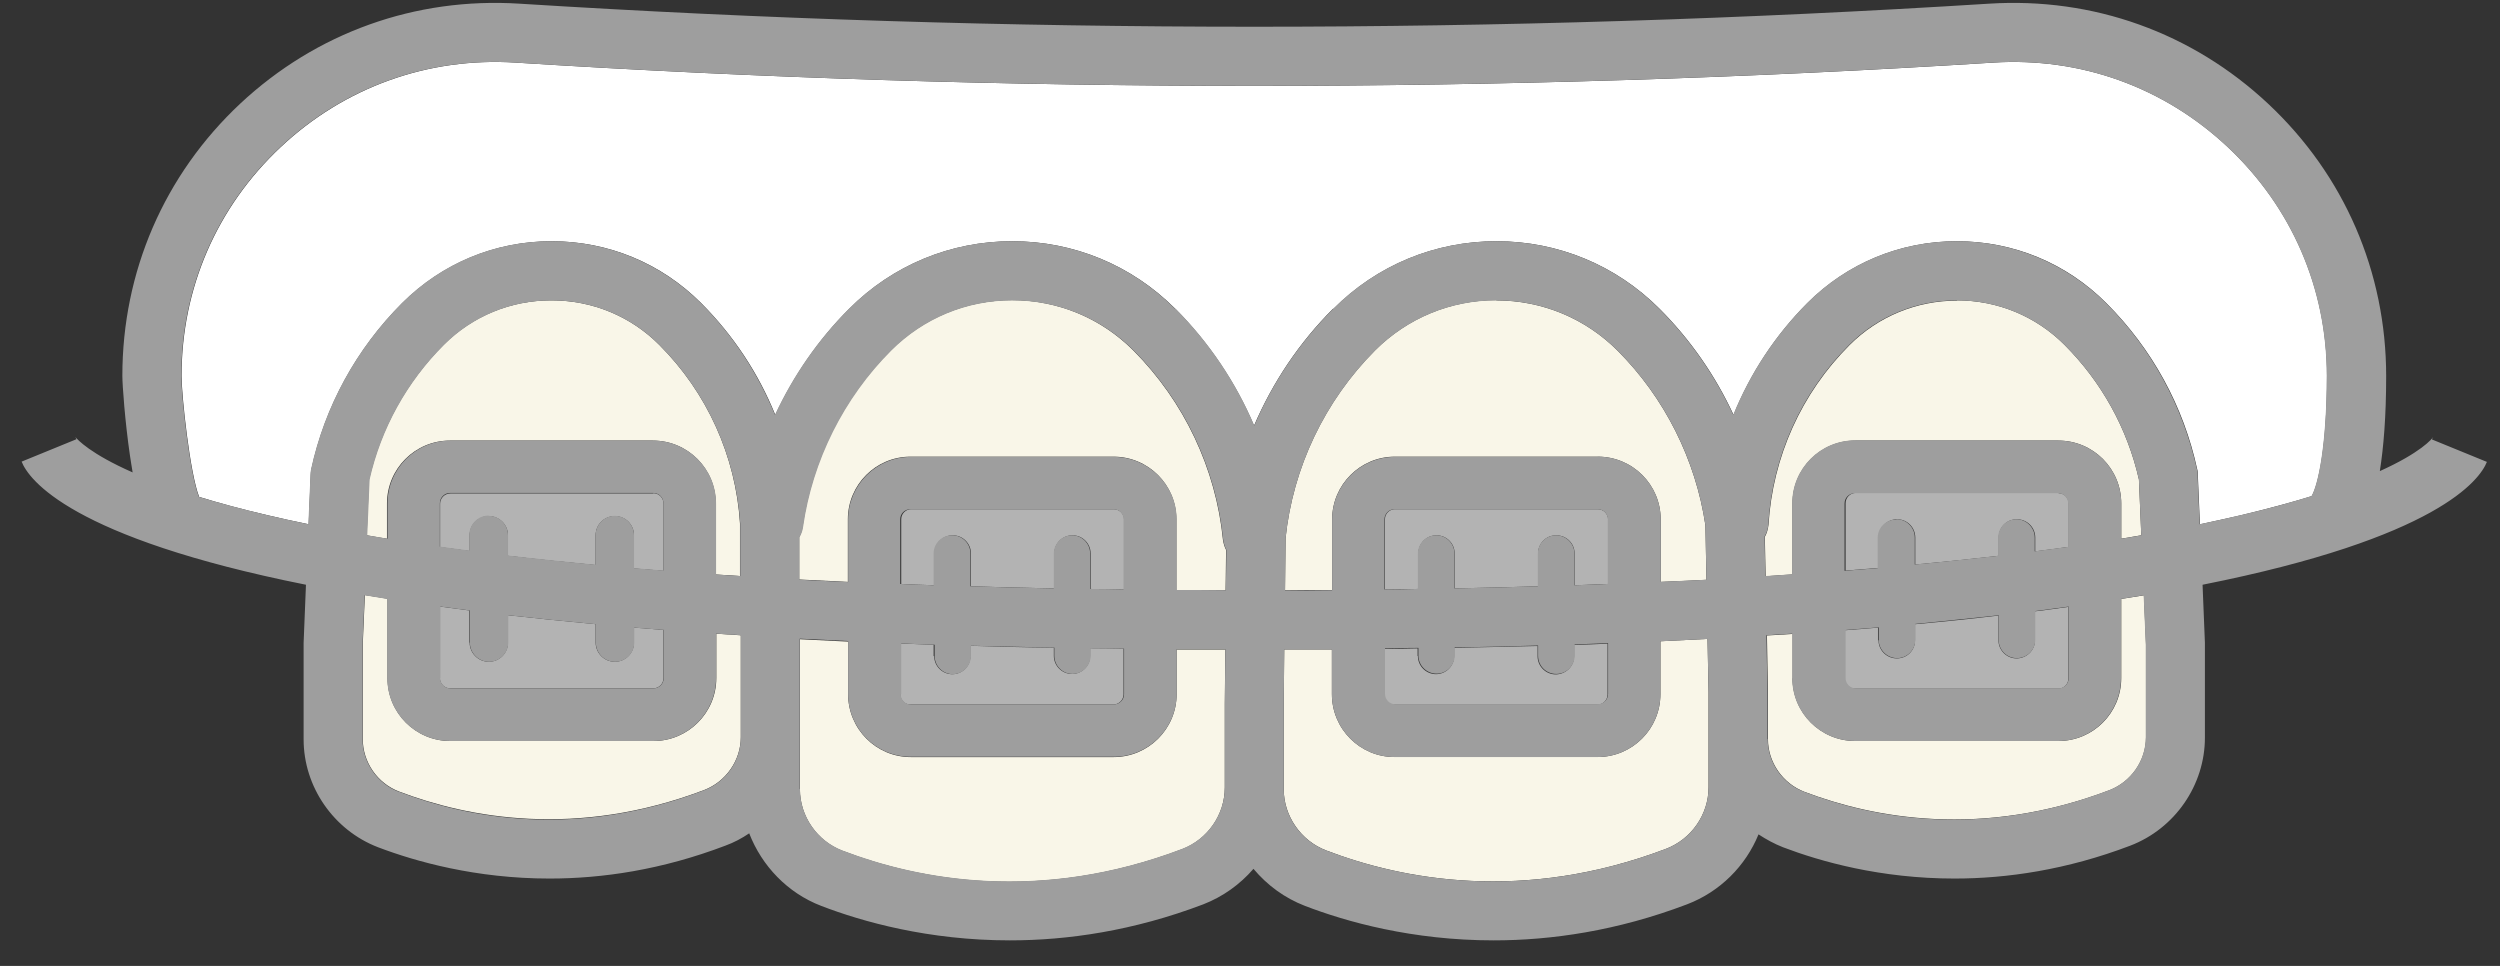 <svg width="88" height="34" viewBox="0 0 88 34" fill="none" xmlns="http://www.w3.org/2000/svg">
<rect x="0" y="0" width="88" height="34" fill="#333333" stroke="none"/>
<g clip-path="url(#clip0_242_1571)">
<path d="M46.919 10.871C45.734 12.056 44.799 13.454 44.142 14.982C43.493 13.454 42.549 12.056 41.373 10.871C39.836 9.334 37.799 8.491 35.632 8.491C33.466 8.491 31.419 9.334 29.892 10.871C28.808 11.954 27.938 13.223 27.29 14.603C26.697 13.14 25.817 11.806 24.679 10.667C23.271 9.26 21.41 8.491 19.419 8.491C17.429 8.491 15.568 9.269 14.16 10.667C12.549 12.278 11.438 14.306 10.956 16.529C10.947 16.584 10.938 16.649 10.938 16.704L10.864 18.454C10.373 18.353 9.901 18.251 9.438 18.14C8.512 17.927 7.706 17.704 7.012 17.491C6.688 16.677 6.392 13.927 6.392 13.232C6.392 10.149 7.632 7.288 9.882 5.177C12.132 3.066 15.068 2.01 18.151 2.204C35.41 3.297 52.901 3.297 70.16 2.204C73.243 2.01 76.169 3.066 78.419 5.177C80.669 7.288 81.91 10.149 81.91 13.232C81.91 15.714 81.595 17.093 81.373 17.464C80.66 17.686 79.827 17.908 78.864 18.14C78.41 18.241 77.929 18.353 77.438 18.454L77.364 16.704C77.364 16.649 77.364 16.584 77.345 16.529C76.864 14.297 75.753 12.278 74.141 10.667C72.734 9.26 70.873 8.491 68.882 8.491C66.891 8.491 65.021 9.269 63.623 10.667C62.493 11.797 61.614 13.14 61.021 14.603C60.382 13.223 59.503 11.954 58.419 10.871C56.882 9.334 54.845 8.491 52.679 8.491C50.512 8.491 48.466 9.334 46.938 10.871H46.919Z" fill="white"/>
<path d="M22.993 17.361C23.188 17.361 23.354 17.519 23.354 17.722V20.093C23.003 20.065 22.66 20.037 22.317 20.009V18.843C22.317 18.472 22.021 18.167 21.641 18.167C21.262 18.167 20.965 18.472 20.965 18.843V19.889C19.901 19.787 18.873 19.685 17.882 19.565V18.843C17.882 18.472 17.577 18.167 17.206 18.167C16.836 18.167 16.53 18.472 16.53 18.843V19.398C16.178 19.352 15.836 19.306 15.493 19.259V17.732C15.493 17.537 15.651 17.371 15.854 17.371H23.003L22.993 17.361Z" fill="#B3B3B3"/>
<path d="M16.53 22.619C16.53 22.989 16.836 23.295 17.206 23.295C17.577 23.295 17.882 22.989 17.882 22.619V21.656C18.854 21.767 19.882 21.869 20.966 21.971V22.619C20.966 22.989 21.271 23.295 21.642 23.295C22.012 23.295 22.317 22.989 22.317 22.619V22.091C22.66 22.119 23.003 22.147 23.354 22.175V23.869C23.354 24.064 23.197 24.23 22.993 24.23H15.845C15.651 24.23 15.484 24.073 15.484 23.869V21.351C15.817 21.397 16.169 21.443 16.521 21.489V22.619H16.53Z" fill="#B3B3B3"/>
<path d="M32.882 23.095C32.882 23.446 33.169 23.733 33.52 23.733C33.872 23.733 34.159 23.446 34.159 23.095V22.733C35.104 22.761 36.085 22.789 37.094 22.798V23.085C37.094 23.437 37.382 23.724 37.733 23.724C38.085 23.724 38.372 23.437 38.372 23.085V22.817C38.761 22.817 39.15 22.826 39.548 22.835V24.437C39.548 24.632 39.391 24.798 39.187 24.798H32.039C31.845 24.798 31.687 24.641 31.687 24.437V22.65C32.076 22.669 32.465 22.678 32.863 22.696V23.095H32.882Z" fill="#B3B3B3"/>
<path d="M39.205 17.925C39.4 17.925 39.566 18.083 39.566 18.277V20.749C39.168 20.749 38.779 20.74 38.391 20.731V19.481C38.391 19.129 38.104 18.842 37.752 18.842C37.4 18.842 37.113 19.129 37.113 19.481V20.712C36.113 20.694 35.141 20.666 34.178 20.638V19.481C34.178 19.129 33.891 18.842 33.539 18.842C33.187 18.842 32.9 19.129 32.9 19.481V20.601C32.502 20.592 32.113 20.573 31.724 20.555V18.277C31.724 18.083 31.881 17.925 32.076 17.925H39.224H39.205Z" fill="#B3B3B3"/>
<path d="M56.242 17.925C56.436 17.925 56.603 18.083 56.603 18.277V20.555C56.214 20.573 55.825 20.583 55.427 20.601V19.481C55.427 19.129 55.14 18.842 54.779 18.842C54.418 18.842 54.14 19.129 54.14 19.481V20.638C53.186 20.666 52.205 20.694 51.205 20.712V19.481C51.205 19.129 50.918 18.842 50.566 18.842C50.214 18.842 49.927 19.129 49.927 19.481V20.731C49.538 20.731 49.14 20.74 48.751 20.749V18.277C48.751 18.083 48.908 17.925 49.103 17.925H56.251H56.242Z" fill="#B3B3B3"/>
<path d="M49.909 23.092C49.909 23.444 50.196 23.731 50.547 23.731C50.899 23.731 51.186 23.444 51.186 23.092V22.805C52.196 22.787 53.168 22.759 54.122 22.74V23.101C54.122 23.453 54.409 23.74 54.761 23.74C55.112 23.74 55.409 23.453 55.409 23.101V22.703C55.807 22.694 56.196 22.675 56.585 22.657V24.444C56.585 24.639 56.427 24.805 56.224 24.805H49.075C48.881 24.805 48.723 24.648 48.723 24.444V22.842C49.122 22.842 49.511 22.833 49.899 22.824V23.092H49.909Z" fill="#B3B3B3"/>
<path d="M66.123 22.538C66.123 22.89 66.41 23.177 66.771 23.177C67.132 23.177 67.41 22.89 67.41 22.538V21.973C68.438 21.881 69.419 21.779 70.345 21.668V22.538C70.345 22.89 70.632 23.177 70.984 23.177C71.336 23.177 71.632 22.89 71.632 22.538V21.52C72.031 21.473 72.419 21.418 72.808 21.362V23.881C72.808 24.075 72.651 24.242 72.447 24.242H65.299C65.105 24.242 64.938 24.084 64.938 23.881V22.186C65.336 22.158 65.725 22.121 66.105 22.093V22.538H66.123Z" fill="#B3B3B3"/>
<path d="M72.456 17.36C72.651 17.36 72.817 17.518 72.817 17.721V19.249C72.429 19.305 72.04 19.36 71.642 19.407V18.925C71.642 18.564 71.355 18.277 70.993 18.277C70.632 18.277 70.355 18.564 70.355 18.925V19.564C69.41 19.675 68.429 19.777 67.419 19.87V18.925C67.419 18.564 67.132 18.277 66.781 18.277C66.429 18.277 66.132 18.564 66.132 18.925V19.99C65.753 20.018 65.355 20.055 64.966 20.083V17.712C64.966 17.518 65.123 17.351 65.327 17.351H72.475L72.456 17.36Z" fill="#B3B3B3"/>
<path d="M63.095 23.87C63.095 25.093 64.085 26.083 65.308 26.083H72.456C73.678 26.083 74.669 25.093 74.669 23.87V21.083C74.937 21.037 75.206 21 75.465 20.954L75.539 22.685V25.954C75.539 26.768 75.02 27.518 74.252 27.815C69.743 29.528 65.928 28.787 63.511 27.87C62.752 27.574 62.233 26.833 62.233 26.018V24.361V24.343L62.197 22.37C62.502 22.352 62.808 22.333 63.104 22.315V23.88L63.095 23.87Z" fill="#F9F6E8"/>
<path d="M46.882 24.434C46.882 25.657 47.873 26.647 49.086 26.647H56.234C57.456 26.647 58.447 25.657 58.447 24.434V22.573C59.012 22.546 59.558 22.518 60.104 22.49L60.141 24.36V27.712C60.141 28.666 59.54 29.536 58.641 29.879C53.623 31.786 49.364 30.962 46.678 29.934C45.79 29.592 45.188 28.721 45.188 27.777V24.805L45.206 22.86C45.771 22.86 46.327 22.86 46.882 22.86V24.434Z" fill="#F9F6E8"/>
<path d="M29.853 24.437C29.853 25.659 30.843 26.65 32.056 26.65H39.205C40.417 26.65 41.417 25.659 41.417 24.437V22.863C41.982 22.863 42.556 22.863 43.13 22.863L43.112 24.798V27.724C43.112 28.677 42.51 29.548 41.612 29.89C36.593 31.798 32.334 30.974 29.649 29.946C28.76 29.603 28.158 28.733 28.158 27.788V24.372C28.158 24.372 28.158 24.344 28.158 24.335V22.502C28.705 22.529 29.269 22.557 29.853 22.585V24.446V24.437Z" fill="#F9F6E8"/>
<path d="M13.64 23.872C13.64 25.094 14.631 26.084 15.853 26.084H23.002C24.215 26.084 25.215 25.094 25.215 23.872V22.307C25.502 22.325 25.789 22.344 26.076 22.362V24.353V25.946C26.076 26.76 25.557 27.51 24.789 27.807C20.279 29.52 16.465 28.779 14.048 27.862C13.279 27.566 12.77 26.825 12.77 26.01V22.677L12.844 20.946C13.103 20.992 13.372 21.029 13.64 21.075V23.862V23.872Z" fill="#F9F6E8"/>
<path d="M19.418 10.573C20.853 10.573 22.195 11.129 23.204 12.138C24.89 13.823 25.899 16.055 26.047 18.434V20.277C25.76 20.258 25.482 20.24 25.195 20.221V17.721C25.195 16.499 24.204 15.508 22.982 15.508H15.834C14.612 15.508 13.621 16.499 13.621 17.721V18.962C13.38 18.925 13.149 18.888 12.908 18.842L12.992 16.879C13.399 15.082 14.306 13.444 15.612 12.138C16.621 11.129 17.964 10.573 19.399 10.573H19.418Z" fill="#F9F6E8"/>
<path d="M39.899 12.343C41.677 14.13 42.797 16.491 43.047 19C43.066 19.13 43.103 19.25 43.158 19.361L43.14 20.778C42.557 20.778 41.983 20.778 41.408 20.769V18.278C41.408 17.065 40.418 16.074 39.196 16.074H32.047C30.825 16.074 29.844 17.065 29.844 18.278V20.482C29.27 20.454 28.695 20.426 28.131 20.398V18.908C28.186 18.797 28.233 18.676 28.251 18.537C28.584 16.204 29.677 14 31.353 12.334C32.492 11.195 34.01 10.565 35.621 10.565C37.233 10.565 38.751 11.195 39.89 12.334L39.899 12.343Z" fill="#F9F6E8"/>
<path d="M52.669 10.574C54.28 10.574 55.799 11.204 56.938 12.343C58.595 14 59.688 16.186 60.03 18.491L60.067 20.408C59.539 20.436 58.993 20.463 58.456 20.482V18.278C58.456 17.065 57.465 16.074 56.243 16.074H49.095C47.882 16.074 46.891 17.065 46.891 18.278V20.769C46.345 20.769 45.789 20.769 45.234 20.778L45.252 18.945C45.511 16.454 46.632 14.111 48.4 12.334C49.539 11.195 51.058 10.565 52.669 10.565V10.574Z" fill="#F9F6E8"/>
<path d="M68.882 10.573C70.317 10.573 71.66 11.129 72.669 12.138C73.975 13.444 74.882 15.082 75.29 16.879L75.373 18.842C75.141 18.879 74.901 18.925 74.669 18.962V17.721C74.669 16.499 73.678 15.508 72.456 15.508H65.308C64.086 15.508 63.095 16.499 63.095 17.721V20.221C62.78 20.24 62.465 20.258 62.151 20.286L62.123 18.897C62.197 18.768 62.234 18.619 62.252 18.471C62.401 16.082 63.41 13.842 65.104 12.147C66.114 11.138 67.465 10.582 68.891 10.582L68.882 10.573Z" fill="#F9F6E8"/>
<path d="M72.456 15.509C73.678 15.509 74.668 16.499 74.668 17.722V18.962C74.909 18.925 75.141 18.888 75.372 18.842L75.289 16.879C74.882 15.083 73.974 13.444 72.668 12.138C71.659 11.129 70.307 10.573 68.882 10.573C67.456 10.573 66.104 11.129 65.094 12.138C63.4 13.833 62.391 16.073 62.243 18.462C62.233 18.62 62.187 18.759 62.113 18.888L62.141 20.277C62.456 20.259 62.77 20.24 63.085 20.212V17.712C63.085 16.49 64.076 15.499 65.298 15.499H72.446L72.456 15.509ZM33.52 18.842C33.872 18.842 34.159 19.129 34.159 19.481V20.638C35.122 20.666 36.094 20.694 37.094 20.712V19.481C37.094 19.129 37.382 18.842 37.733 18.842C38.085 18.842 38.372 19.129 38.372 19.481V20.731C38.761 20.731 39.15 20.74 39.548 20.749V18.277C39.548 18.083 39.391 17.925 39.187 17.925H32.039C31.844 17.925 31.687 18.083 31.687 18.277V20.555C32.076 20.573 32.465 20.583 32.863 20.601V19.481C32.863 19.129 33.15 18.842 33.502 18.842H33.52ZM31.706 24.435C31.706 24.629 31.863 24.796 32.057 24.796H39.206C39.4 24.796 39.567 24.638 39.567 24.435V22.833C39.169 22.833 38.78 22.823 38.391 22.814V23.083C38.391 23.435 38.104 23.722 37.752 23.722C37.4 23.722 37.113 23.435 37.113 23.083V22.796C36.104 22.777 35.122 22.749 34.178 22.731V23.092C34.178 23.444 33.891 23.731 33.539 23.731C33.187 23.731 32.9 23.444 32.9 23.092V22.694C32.502 22.685 32.113 22.666 31.724 22.648V24.435H31.706ZM28.159 27.777C28.159 28.731 28.761 29.592 29.65 29.935C32.335 30.962 36.594 31.787 41.613 29.879C42.511 29.537 43.113 28.666 43.113 27.712V24.796L43.132 22.851C42.557 22.851 41.983 22.851 41.419 22.851V24.425C41.419 25.648 40.428 26.638 39.206 26.638H32.057C30.835 26.638 29.854 25.648 29.854 24.425V22.564C29.27 22.537 28.706 22.509 28.15 22.481V24.314C28.15 24.314 28.15 24.342 28.15 24.351V27.768L28.159 27.777ZM22.993 15.509C24.206 15.509 25.206 16.499 25.206 17.722V20.222C25.483 20.24 25.77 20.259 26.057 20.277V18.435C25.9 16.064 24.891 13.823 23.206 12.138C22.196 11.129 20.844 10.573 19.419 10.573C17.993 10.573 16.641 11.129 15.632 12.138C14.326 13.444 13.418 15.083 13.011 16.879L12.928 18.842C13.159 18.879 13.4 18.925 13.641 18.962V17.722C13.641 16.499 14.632 15.509 15.854 15.509H23.002H22.993ZM17.206 18.157C17.576 18.157 17.881 18.462 17.881 18.833V19.555C18.872 19.666 19.9 19.777 20.965 19.879V18.833C20.965 18.462 21.27 18.157 21.641 18.157C22.011 18.157 22.317 18.462 22.317 18.833V19.999C22.659 20.027 23.011 20.055 23.354 20.083V17.712C23.354 17.518 23.196 17.351 22.993 17.351H15.844C15.65 17.351 15.483 17.509 15.483 17.712V19.24C15.826 19.287 16.169 19.333 16.52 19.379V18.823C16.52 18.453 16.826 18.148 17.196 18.148L17.206 18.157ZM14.048 27.87C16.456 28.796 20.28 29.537 24.789 27.814C25.557 27.518 26.076 26.777 26.076 25.953V22.36C25.78 22.342 25.493 22.323 25.206 22.305V23.87C25.206 25.092 24.215 26.083 22.993 26.083H15.844C14.622 26.083 13.632 25.092 13.632 23.87V21.083C13.363 21.037 13.094 20.999 12.835 20.953L12.761 22.685V26.018C12.761 26.833 13.28 27.583 14.039 27.87H14.048ZM15.493 23.87C15.493 24.064 15.65 24.231 15.854 24.231H23.002C23.196 24.231 23.363 24.073 23.363 23.87V22.175C23.011 22.148 22.669 22.12 22.326 22.092V22.62C22.326 22.99 22.03 23.296 21.65 23.296C21.27 23.296 20.974 22.99 20.974 22.62V21.972C19.891 21.87 18.863 21.768 17.891 21.657V22.62C17.891 22.99 17.585 23.296 17.215 23.296C16.844 23.296 16.539 22.99 16.539 22.62V21.49C16.187 21.444 15.844 21.398 15.502 21.351V23.87H15.493ZM66.761 18.277C67.113 18.277 67.4 18.564 67.4 18.925V19.87C68.418 19.777 69.391 19.666 70.335 19.564V18.925C70.335 18.564 70.622 18.277 70.974 18.277C71.326 18.277 71.622 18.564 71.622 18.925V19.407C72.02 19.351 72.409 19.305 72.798 19.249V17.722C72.798 17.527 72.641 17.36 72.437 17.36H65.289C65.094 17.36 64.928 17.518 64.928 17.722V20.092C65.326 20.064 65.715 20.027 66.094 19.999V18.935C66.094 18.573 66.382 18.287 66.743 18.287L66.761 18.277ZM65.307 24.231H72.456C72.65 24.231 72.817 24.073 72.817 23.87V21.351C72.437 21.407 72.048 21.453 71.641 21.509V22.527C71.641 22.879 71.354 23.166 70.993 23.166C70.632 23.166 70.354 22.879 70.354 22.527V21.657C69.428 21.759 68.446 21.86 67.418 21.962V22.527C67.418 22.879 67.132 23.166 66.78 23.166C66.428 23.166 66.132 22.879 66.132 22.527V22.083C65.752 22.11 65.363 22.148 64.965 22.175V23.87C64.965 24.064 65.122 24.231 65.326 24.231H65.307ZM62.224 26.018C62.224 26.833 62.743 27.583 63.502 27.87C65.909 28.796 69.733 29.537 74.243 27.814C75.011 27.518 75.53 26.777 75.53 25.953V22.685L75.456 20.953C75.196 20.999 74.928 21.037 74.659 21.083V23.87C74.659 25.092 73.668 26.083 72.446 26.083H65.298C64.076 26.083 63.085 25.092 63.085 23.87V22.305C62.789 22.323 62.483 22.342 62.178 22.36L62.215 24.333V24.351V26.009L62.224 26.018ZM56.243 16.073C57.465 16.073 58.456 17.064 58.456 18.277V20.481C59.002 20.453 59.539 20.435 60.067 20.407L60.03 18.49C59.687 16.175 58.594 13.999 56.937 12.342C55.798 11.203 54.28 10.573 52.669 10.573C51.057 10.573 49.539 11.203 48.4 12.342C46.632 14.12 45.511 16.462 45.252 18.953L45.233 20.787C45.789 20.787 46.344 20.787 46.891 20.777V18.287C46.891 17.073 47.882 16.083 49.094 16.083H56.243V16.073ZM50.557 18.842C50.909 18.842 51.196 19.129 51.196 19.481V20.712C52.196 20.694 53.169 20.666 54.132 20.638V19.481C54.132 19.129 54.419 18.842 54.77 18.842C55.122 18.842 55.419 19.129 55.419 19.481V20.601C55.817 20.592 56.206 20.573 56.594 20.555V18.277C56.594 18.083 56.437 17.925 56.233 17.925H49.085C48.891 17.925 48.733 18.083 48.733 18.277V20.749C49.132 20.749 49.52 20.74 49.909 20.731V19.481C49.909 19.129 50.196 18.842 50.548 18.842H50.557ZM49.094 24.787H56.243C56.437 24.787 56.604 24.629 56.604 24.425V22.638C56.215 22.657 55.826 22.666 55.428 22.685V23.083C55.428 23.435 55.141 23.722 54.78 23.722C54.419 23.722 54.141 23.435 54.141 23.083V22.722C53.196 22.749 52.215 22.777 51.206 22.787V23.073C51.206 23.425 50.919 23.712 50.567 23.712C50.215 23.712 49.928 23.425 49.928 23.073V22.805C49.539 22.805 49.141 22.814 48.752 22.823V24.425C48.752 24.62 48.909 24.787 49.104 24.787H49.094ZM45.187 27.777C45.187 28.731 45.789 29.592 46.678 29.935C49.363 30.962 53.622 31.787 58.641 29.879C59.539 29.537 60.141 28.666 60.141 27.712V24.36L60.104 22.49C59.567 22.518 59.011 22.546 58.446 22.573V24.435C58.446 25.657 57.456 26.648 56.233 26.648H49.085C47.872 26.648 46.882 25.657 46.882 24.435V22.86C46.335 22.86 45.77 22.86 45.206 22.86L45.187 24.805V27.777ZM41.419 18.277V20.768C41.993 20.768 42.567 20.768 43.15 20.777L43.169 19.36C43.113 19.249 43.076 19.129 43.057 18.999C42.807 16.49 41.687 14.129 39.909 12.342C38.77 11.203 37.252 10.573 35.641 10.573C34.03 10.573 32.511 11.203 31.372 12.342C29.706 14.009 28.604 16.212 28.27 18.546C28.252 18.685 28.206 18.805 28.141 18.916V20.407C28.706 20.435 29.28 20.462 29.854 20.49V18.287C29.854 17.073 30.844 16.083 32.057 16.083H39.206C40.419 16.083 41.419 17.073 41.419 18.287V18.277ZM41.382 10.87C42.567 12.055 43.502 13.453 44.15 14.981C44.798 13.453 45.743 12.055 46.928 10.87C48.465 9.333 50.502 8.49 52.669 8.49C54.835 8.49 56.882 9.333 58.409 10.87C59.493 11.953 60.372 13.222 61.011 14.601C61.604 13.138 62.483 11.805 63.613 10.666C65.02 9.259 66.891 8.49 68.872 8.49C70.854 8.49 72.724 9.268 74.132 10.666C75.743 12.277 76.844 14.305 77.335 16.527C77.354 16.583 77.354 16.648 77.354 16.703L77.428 18.453C77.918 18.351 78.391 18.249 78.854 18.138C79.817 17.916 80.65 17.685 81.363 17.462C81.585 17.092 81.9 15.712 81.9 13.231C81.9 10.148 80.659 7.286 78.409 5.175C76.159 3.064 73.224 2.009 70.15 2.203C52.891 3.296 35.4 3.296 18.141 2.203C15.057 2.009 12.122 3.064 9.872 5.175C7.622 7.286 6.381 10.148 6.381 13.231C6.381 13.925 6.678 16.675 7.002 17.49C7.696 17.703 8.502 17.916 9.428 18.138C9.881 18.24 10.363 18.351 10.854 18.453L10.928 16.703C10.928 16.648 10.937 16.583 10.946 16.527C11.428 14.305 12.539 12.277 14.15 10.666C15.557 9.259 17.419 8.49 19.409 8.49C21.4 8.49 23.27 9.268 24.669 10.666C25.807 11.796 26.678 13.138 27.28 14.601C27.919 13.222 28.798 11.953 29.881 10.87C31.419 9.333 33.456 8.49 35.622 8.49C37.789 8.49 39.835 9.333 41.363 10.87H41.382ZM85.613 15.472L87.539 16.259C87.289 16.888 85.817 18.935 77.53 20.583L77.613 22.629V25.962C77.613 27.638 76.557 29.166 74.983 29.768C72.743 30.62 70.641 30.925 68.798 30.925C66.187 30.925 64.076 30.323 62.761 29.823C62.456 29.703 62.169 29.546 61.9 29.37C61.446 30.481 60.548 31.388 59.382 31.833C56.919 32.768 54.604 33.101 52.576 33.101C49.706 33.101 47.382 32.444 45.937 31.888C45.215 31.61 44.604 31.157 44.122 30.583C43.65 31.129 43.048 31.564 42.354 31.833C39.891 32.768 37.576 33.101 35.548 33.101C32.678 33.101 30.354 32.444 28.909 31.888C27.724 31.435 26.817 30.481 26.372 29.333C26.113 29.509 25.835 29.657 25.53 29.768C23.289 30.62 21.196 30.925 19.344 30.925C16.743 30.925 14.622 30.323 13.307 29.823C11.743 29.222 10.687 27.694 10.687 26.027V22.675C10.687 22.675 10.687 22.648 10.687 22.629L10.77 20.583C2.483 18.925 1.011 16.879 0.761 16.249L2.687 15.462C2.687 15.462 2.687 15.435 2.65 15.379C2.724 15.472 3.178 15.972 4.669 16.629C4.641 16.444 4.604 16.249 4.576 16.046C4.4 14.842 4.307 13.555 4.307 13.231C4.307 9.564 5.78 6.157 8.456 3.648C11.132 1.148 14.622 -0.102 18.28 0.129C35.446 1.212 52.854 1.212 70.02 0.129C73.678 -0.102 77.168 1.148 79.844 3.657C82.52 6.166 83.993 9.573 83.993 13.24C83.993 14.675 83.9 15.759 83.77 16.583C85.206 15.935 85.604 15.453 85.65 15.379C85.613 15.435 85.604 15.472 85.604 15.472H85.613Z" fill="#9E9E9E"/>
</g>
<defs>
<clipPath id="clip0_242_1571">
<rect width="86.778" height="33" fill="white" transform="translate(0.761 0.102)"/>
</clipPath>
</defs>
</svg>
